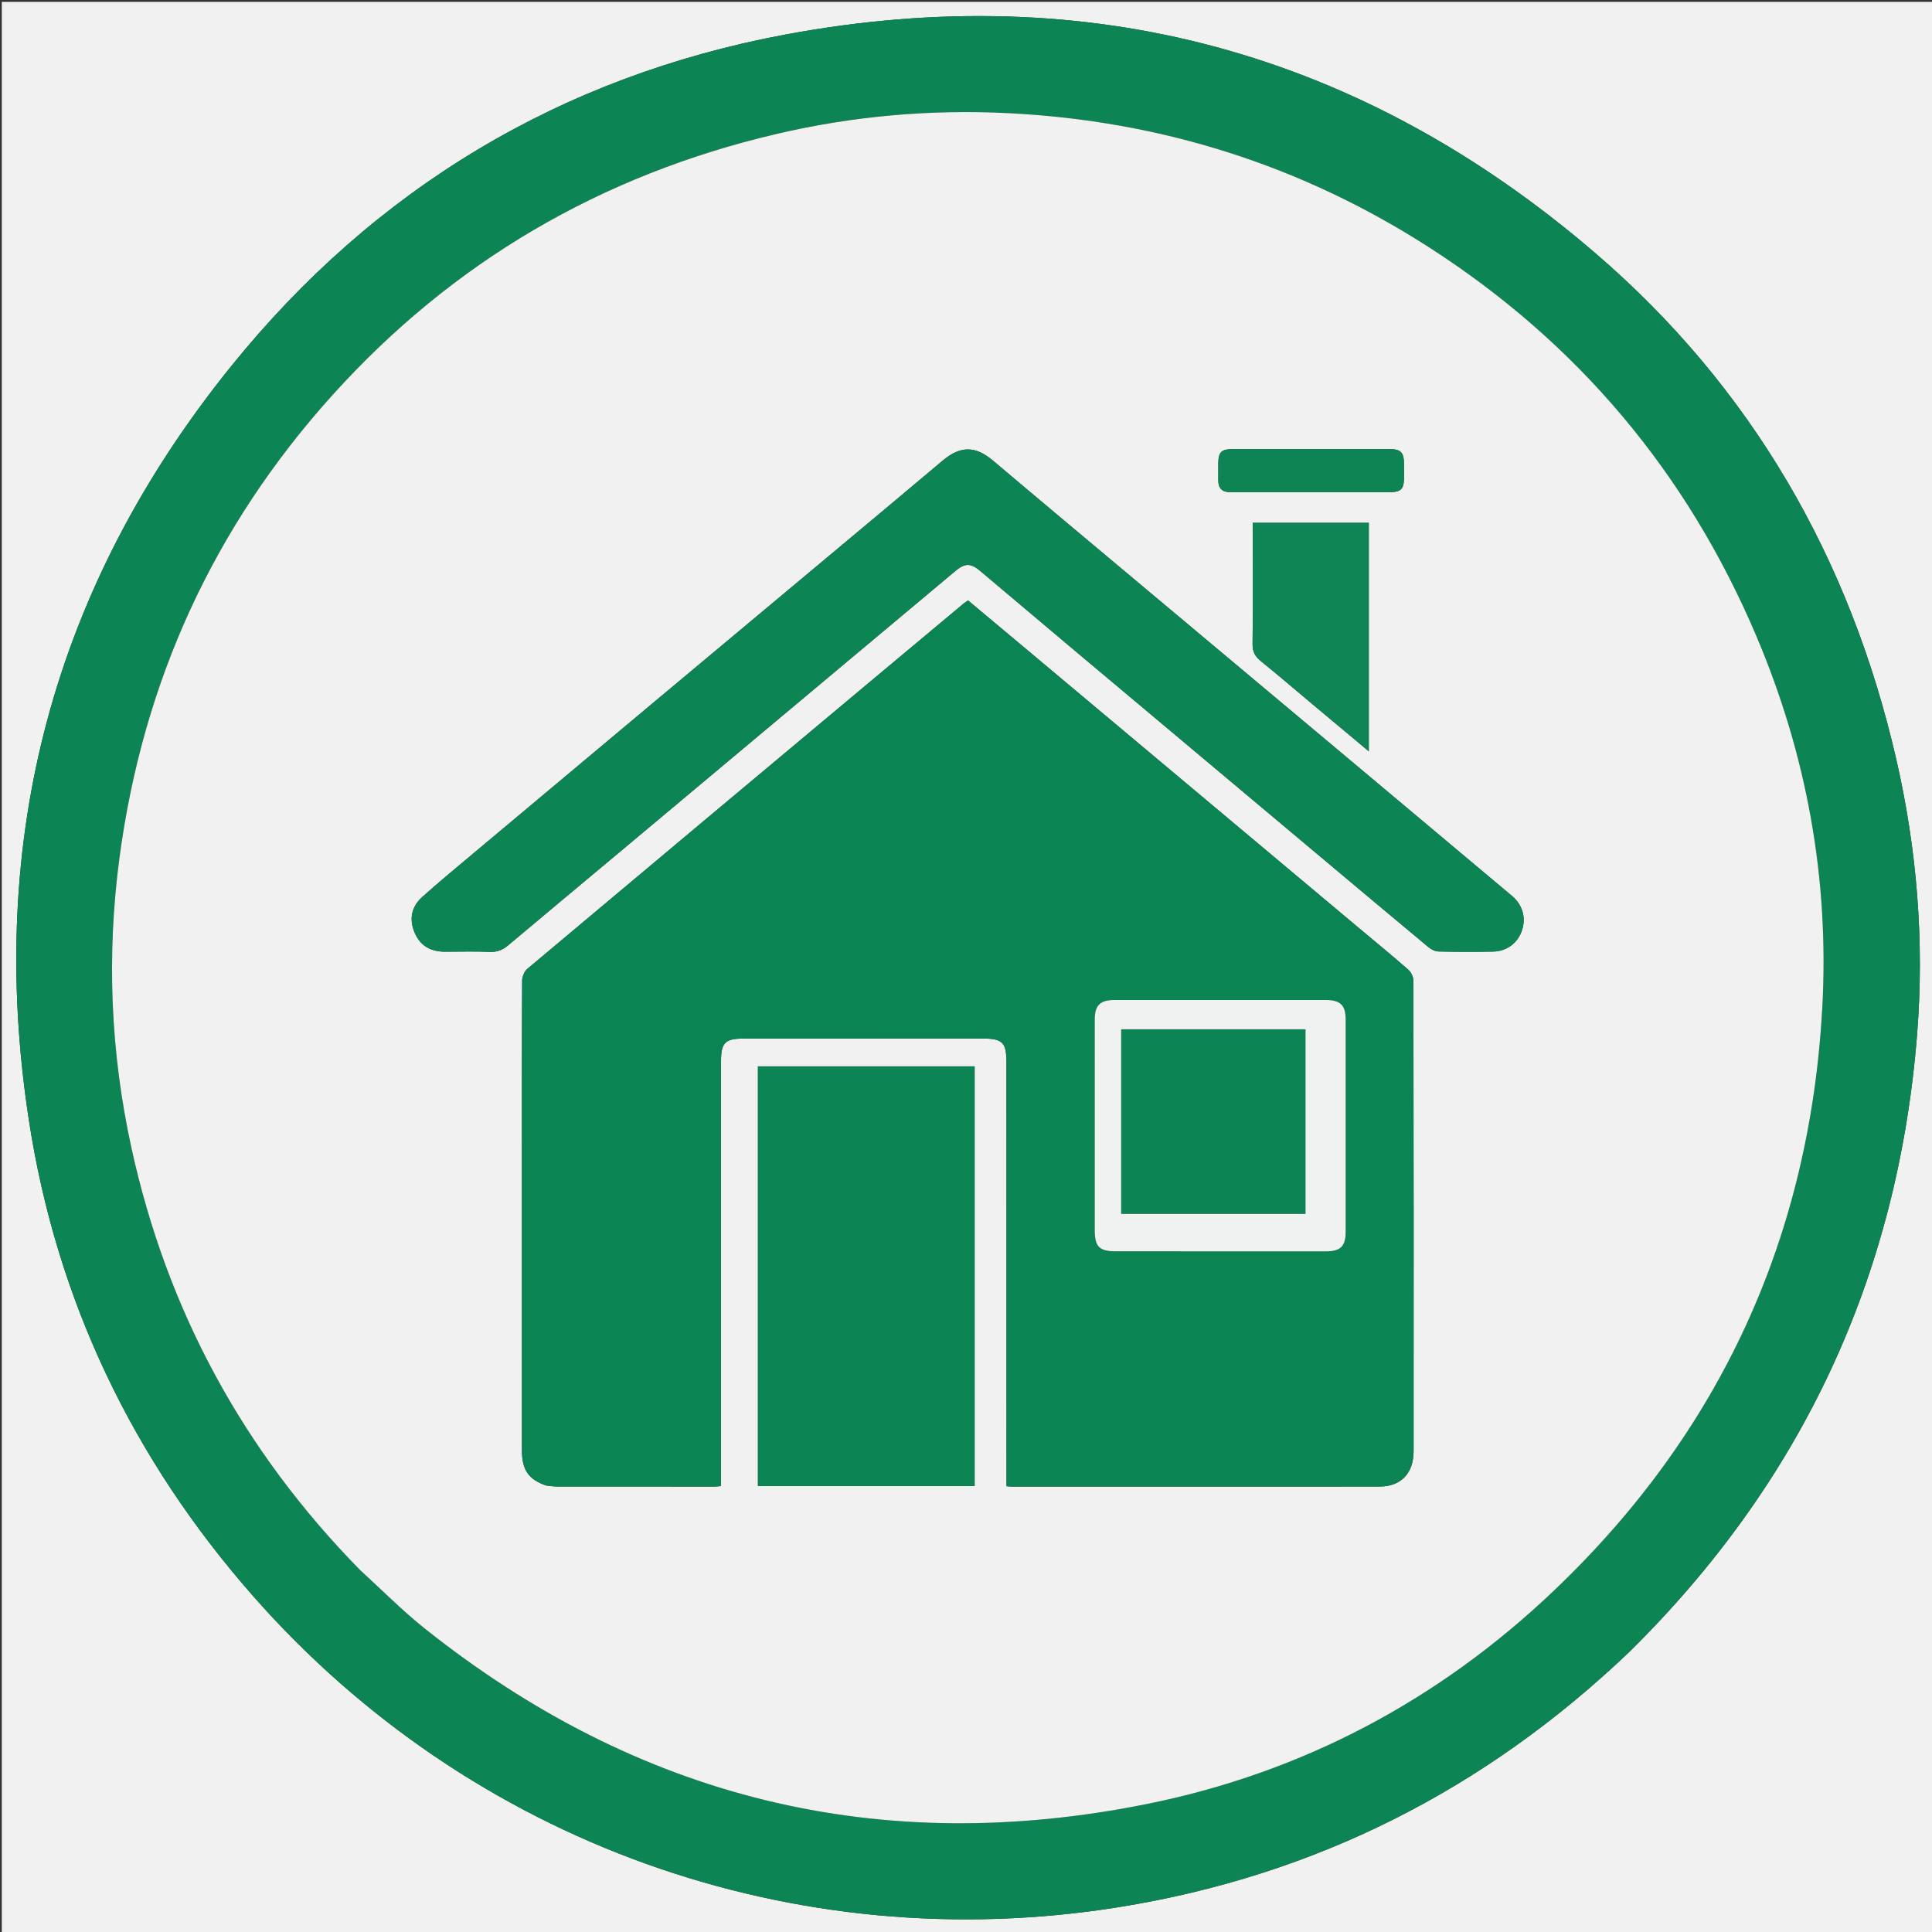 <svg version="1.1" id="Layer_1" xmlns="http://www.w3.org/2000/svg" xmlns:xlink="http://www.w3.org/1999/xlink" x="0px" y="0px"
	 width="100%" viewBox="0 0 1080 1080" enable-background="new 0 0 1080 1080" xml:space="preserve">
<rect x="0" y="0" width="1080" height="1080" fill="#333333" stroke="none"/>
<path fill="#F2F1F2" opacity="1" stroke="none" 
	d="
M1,379 
	C1,252.681 1,126.862 1,1.022 
	C360.944,1.022 720.888,1.022 1080.916,1.022 
	C1080.916,360.902 1080.916,720.805 1080.916,1080.854 
	C721,1080.854 361,1080.854 1,1080.854 
	C1,847.112 1,613.306 1,379 
M910.86,923.361 
	C1007.4,828.262 1061.016,713.082 1071.686,578.075 
	C1075.782,526.253 1071.625,474.858 1059.967,424.185 
	C1034.147,311.96 979.022,216.427 891.71,141.43 
	C760.874,29.046 609.141,-12.312 439.452,19.238 
	C313.742,42.612 209.472,105.313 129.201,204.743 
	C29.741,327.941 -7.856,469.181 16.092,625.82 
	C31.528,726.783 74.192,815.721 141.62,892.349 
	C262.959,1030.242 444.321,1095.311 625.791,1066.048 
	C735.333,1048.384 830.086,1000.443 910.86,923.361 
z"/>
<path fill="#0C8454" opacity="1" stroke="none" 
	d="
M910.608,923.608 
	C830.086,1000.443 735.333,1048.384 625.791,1066.048 
	C444.321,1095.311 262.959,1030.242 141.62,892.349 
	C74.192,815.721 31.528,726.783 16.092,625.82 
	C-7.856,469.181 29.741,327.941 129.201,204.743 
	C209.472,105.313 313.742,42.612 439.452,19.238 
	C609.141,-12.312 760.874,29.046 891.71,141.43 
	C979.022,216.427 1034.147,311.96 1059.967,424.185 
	C1071.625,474.858 1075.782,526.253 1071.686,578.075 
	C1061.016,713.082 1007.4,828.262 910.608,923.608 
M201.564,877.936 
	C213.392,888.695 224.662,900.153 237.135,910.105 
	C356.594,1005.418 491.66,1038.613 641.327,1008.397 
	C728.355,990.827 804.469,950.335 868.795,889.036 
	C961.754,800.45 1011.628,691.43 1018.673,563.329 
	C1022.638,491.239 1009.923,421.629 981.637,355.134 
	C942.974,264.243 882.041,191.789 798.997,138.352 
	C727.458,92.319 648.823,67.544 563.888,63.262 
	C520.077,61.054 476.692,64.878 433.919,74.916 
	C336.182,97.853 253.207,146.207 185.984,220.709 
	C119.388,294.518 79.824,381.146 66.754,479.754 
	C59.548,534.115 61.763,588.17 73.474,641.707 
	C93.333,732.493 135.955,811.08 201.564,877.936 
z"/>
<path fill="#F2F1F2" opacity="1" stroke="none" 
	d="
M201.316,877.684 
	C135.955,811.08 93.333,732.493 73.474,641.707 
	C61.763,588.17 59.548,534.115 66.754,479.754 
	C79.824,381.146 119.388,294.518 185.984,220.709 
	C253.207,146.207 336.182,97.853 433.919,74.916 
	C476.692,64.878 520.077,61.054 563.888,63.262 
	C648.823,67.544 727.458,92.319 798.997,138.352 
	C882.041,191.789 942.974,264.243 981.637,355.134 
	C1009.923,421.629 1022.638,491.239 1018.673,563.329 
	C1011.628,691.43 961.754,800.45 868.795,889.036 
	C804.469,950.335 728.355,990.827 641.327,1008.397 
	C491.66,1038.613 356.594,1005.418 237.135,910.105 
	C224.662,900.153 213.392,888.695 201.316,877.684 
M305.416,830.47 
	C307.401,830.645 309.385,830.971 311.37,830.973 
	C340.697,831.005 370.025,830.997 399.352,830.984 
	C400.467,830.983 401.581,830.837 403.052,830.733 
	C403.052,828.798 403.052,827.166 403.052,825.534 
	C403.053,748.049 403.053,670.564 403.057,593.079 
	C403.057,583.007 405.361,580.587 415.292,580.579 
	C459.95,580.545 504.608,580.557 549.266,580.552 
	C560.503,580.551 562.616,582.691 562.617,594.051 
	C562.626,671.202 562.637,748.354 562.647,825.505 
	C562.647,827.245 562.647,828.985 562.647,830.79 
	C564.041,830.894 564.689,830.985 565.338,830.985 
	C633.992,830.995 702.645,831.024 771.298,830.975 
	C783.126,830.967 790.202,823.555 790.207,811.262 
	C790.244,723.613 790.249,635.964 790.109,548.314 
	C790.106,546.203 788.842,543.483 787.253,542.086 
	C778.373,534.281 769.211,526.798 760.148,519.2 
	C697.093,466.338 634.039,413.472 570.982,360.612 
	C561.056,352.291 551.112,343.991 541.103,335.619 
	C539.978,336.448 539.157,336.99 538.407,337.616 
	C522.809,350.636 507.211,363.655 491.629,376.693 
	C425.971,431.63 360.303,486.553 294.754,541.619 
	C293.075,543.03 291.897,546.023 291.886,548.285 
	C291.709,584.444 291.761,620.604 291.761,656.763 
	C291.762,708.087 291.752,759.41 291.775,810.733 
	C291.779,821.632 295.351,826.949 305.416,830.47 
M596.86,292.64 
	C582.964,280.956 569.035,269.312 555.184,257.575 
	C545.318,249.214 536.999,249.08 527.091,257.377 
	C515.597,267.001 504.145,276.675 492.644,286.291 
	C448.939,322.831 405.21,359.344 361.51,395.892 
	C329.31,422.823 297.128,449.776 264.965,476.752 
	C255.272,484.882 245.508,492.939 236.087,501.377 
	C230.027,506.805 228.559,513.734 231.804,521.383 
	C234.99,528.891 240.95,532.01 248.85,531.999 
	C257.182,531.987 265.526,531.746 273.843,532.105 
	C278.019,532.285 281.104,530.939 284.172,528.358 
	C304.567,511.199 325.057,494.153 345.495,477.046 
	C408.341,424.44 471.175,371.82 534.021,319.214 
	C539.495,314.632 542.634,314.686 548.064,319.265 
	C565.762,334.191 583.446,349.134 601.176,364.021 
	C644.553,400.442 687.951,436.838 731.346,473.238 
	C753.68,491.973 776.004,510.722 798.41,529.37 
	C799.945,530.648 802.116,531.838 804.02,531.883 
	C814.18,532.126 824.35,532.11 834.514,531.948 
	C842.258,531.825 848.406,527.182 850.771,520.125 
	C853.183,512.927 851.069,505.74 845.166,500.79 
	C816.705,476.926 788.268,453.034 759.802,429.176 
	C705.675,383.811 651.533,338.462 596.86,292.64 
M445.5,596.107 
	C438.249,596.107 430.997,596.107 423.687,596.107 
	C423.687,674.752 423.687,752.657 423.687,830.698 
	C464.237,830.698 504.481,830.698 544.824,830.698 
	C544.824,752.429 544.824,674.423 544.824,596.107 
	C511.773,596.107 479.136,596.107 445.5,596.107 
M733.751,393.731 
	C744.114,402.391 754.476,411.051 765.168,419.987 
	C765.168,376.756 765.168,334.45 765.168,292.268 
	C743.366,292.268 722.006,292.268 700.31,292.268 
	C700.31,294.313 700.309,295.956 700.31,297.6 
	C700.313,318.404 700.473,339.21 700.191,360.009 
	C700.132,364.384 701.651,367.009 704.857,369.602 
	C714.427,377.346 723.784,385.351 733.751,393.731 
M693.58,251.037 
	C692.081,251.039 690.582,251.03 689.084,251.045 
	C682.737,251.109 681.091,252.725 681.041,258.992 
	C681.016,262.156 681.07,265.32 681.04,268.484 
	C680.996,273.076 683.301,275.189 687.827,275.108 
	C690.657,275.057 693.488,275.103 696.319,275.103 
	C723.296,275.105 750.272,275.118 777.249,275.099 
	C782.965,275.095 784.722,273.358 784.829,267.735 
	C784.883,264.905 784.854,262.073 784.833,259.242 
	C784.783,252.767 783.056,251.047 776.486,251.044 
	C749.176,251.031 721.866,251.038 693.58,251.037 
z"/>
<path fill="#0B8453" opacity="1" stroke="none" 
	d="
M305.025,830.33 
	C295.351,826.949 291.779,821.632 291.775,810.733 
	C291.752,759.41 291.762,708.087 291.761,656.763 
	C291.761,620.604 291.709,584.444 291.886,548.285 
	C291.897,546.023 293.075,543.03 294.754,541.619 
	C360.303,486.553 425.971,431.63 491.629,376.693 
	C507.211,363.655 522.809,350.636 538.407,337.616 
	C539.157,336.99 539.978,336.448 541.103,335.619 
	C551.112,343.991 561.056,352.291 570.982,360.612 
	C634.039,413.472 697.093,466.338 760.148,519.2 
	C769.211,526.798 778.373,534.281 787.253,542.086 
	C788.842,543.483 790.106,546.203 790.109,548.314 
	C790.249,635.964 790.244,723.613 790.207,811.262 
	C790.202,823.555 783.126,830.967 771.298,830.975 
	C702.645,831.024 633.992,830.995 565.338,830.985 
	C564.689,830.985 564.041,830.894 562.647,830.79 
	C562.647,828.985 562.647,827.245 562.647,825.505 
	C562.637,748.354 562.626,671.202 562.617,594.051 
	C562.616,582.691 560.503,580.551 549.266,580.552 
	C504.608,580.557 459.95,580.545 415.292,580.579 
	C405.361,580.587 403.057,583.007 403.057,593.079 
	C403.053,670.564 403.053,748.049 403.052,825.534 
	C403.052,827.166 403.052,828.798 403.052,830.733 
	C401.581,830.837 400.467,830.983 399.352,830.984 
	C370.025,830.997 340.697,831.005 311.37,830.973 
	C309.385,830.971 307.401,830.645 305.025,830.33 
M611.956,659.5 
	C611.957,668.829 611.948,678.157 611.961,687.486 
	C611.974,697.066 614.402,699.498 624.179,699.505 
	C663.159,699.531 702.139,699.53 741.119,699.519 
	C749.417,699.516 752.244,696.721 752.248,688.48 
	C752.266,649 752.267,609.52 752.246,570.04 
	C752.242,561.873 749.339,559.014 741.071,559.01 
	C701.758,558.988 662.444,558.985 623.131,558.998 
	C614.916,559 611.972,561.937 611.969,570.045 
	C611.956,599.53 611.959,629.015 611.956,659.5 
z"/>
<path fill="#0C8454" opacity="1" stroke="none" 
	d="
M597.129,292.874 
	C651.533,338.462 705.675,383.811 759.802,429.176 
	C788.268,453.034 816.705,476.926 845.166,500.79 
	C851.069,505.74 853.183,512.927 850.771,520.125 
	C848.406,527.182 842.258,531.825 834.514,531.948 
	C824.35,532.11 814.18,532.126 804.02,531.883 
	C802.116,531.838 799.945,530.648 798.41,529.37 
	C776.004,510.722 753.68,491.973 731.346,473.238 
	C687.951,436.838 644.553,400.442 601.176,364.021 
	C583.446,349.134 565.762,334.191 548.064,319.265 
	C542.634,314.686 539.495,314.632 534.021,319.214 
	C471.175,371.82 408.341,424.44 345.495,477.046 
	C325.057,494.153 304.567,511.199 284.172,528.358 
	C281.104,530.939 278.019,532.285 273.843,532.105 
	C265.526,531.746 257.182,531.987 248.85,531.999 
	C240.95,532.01 234.99,528.891 231.804,521.383 
	C228.559,513.734 230.027,506.805 236.087,501.377 
	C245.508,492.939 255.272,484.882 264.965,476.752 
	C297.128,449.776 329.31,422.823 361.51,395.892 
	C405.21,359.344 448.939,322.831 492.644,286.291 
	C504.145,276.675 515.597,267.001 527.091,257.377 
	C536.999,249.08 545.318,249.214 555.184,257.575 
	C569.035,269.312 582.964,280.956 597.129,292.874 
z"/>
<path fill="#0C8454" opacity="1" stroke="none" 
	d="
M446,596.107 
	C479.136,596.107 511.773,596.107 544.824,596.107 
	C544.824,674.423 544.824,752.429 544.824,830.698 
	C504.481,830.698 464.237,830.698 423.687,830.698 
	C423.687,752.657 423.687,674.752 423.687,596.107 
	C430.997,596.107 438.249,596.107 446,596.107 
z"/>
<path fill="#0F8555" opacity="1" stroke="none" 
	d="
M733.488,393.493 
	C723.784,385.351 714.427,377.346 704.857,369.602 
	C701.651,367.009 700.132,364.384 700.191,360.009 
	C700.473,339.21 700.313,318.404 700.31,297.6 
	C700.309,295.956 700.31,294.313 700.31,292.268 
	C722.006,292.268 743.366,292.268 765.168,292.268 
	C765.168,334.45 765.168,376.756 765.168,419.987 
	C754.476,411.051 744.114,402.391 733.488,393.493 
z"/>
<path fill="#0E8454" opacity="1" stroke="none" 
	d="
M694.068,251.037 
	C721.866,251.038 749.176,251.031 776.486,251.044 
	C783.056,251.047 784.783,252.767 784.833,259.242 
	C784.854,262.073 784.883,264.905 784.829,267.735 
	C784.722,273.358 782.965,275.095 777.249,275.099 
	C750.272,275.118 723.296,275.105 696.319,275.103 
	C693.488,275.103 690.657,275.057 687.827,275.108 
	C683.301,275.189 680.996,273.076 681.04,268.484 
	C681.07,265.32 681.016,262.156 681.041,258.992 
	C681.091,252.725 682.737,251.109 689.084,251.045 
	C690.582,251.03 692.081,251.039 694.068,251.037 
z"/>
<path fill="#F0F2F1" opacity="1" stroke="none" 
	d="
M611.956,659 
	C611.959,629.015 611.956,599.53 611.969,570.045 
	C611.972,561.937 614.916,559 623.131,558.998 
	C662.444,558.985 701.758,558.988 741.071,559.01 
	C749.339,559.014 752.242,561.873 752.246,570.04 
	C752.267,609.52 752.266,649 752.248,688.48 
	C752.244,696.721 749.417,699.516 741.119,699.519 
	C702.139,699.53 663.159,699.531 624.179,699.505 
	C614.402,699.498 611.974,697.066 611.961,687.486 
	C611.948,678.157 611.957,668.829 611.956,659 
M626.781,606.5 
	C626.781,630.417 626.781,654.334 626.781,678.459 
	C661.432,678.459 695.479,678.459 729.733,678.459 
	C729.733,643.976 729.733,609.78 729.733,575.391 
	C695.398,575.391 661.354,575.391 626.781,575.391 
	C626.781,585.611 626.781,595.555 626.781,606.5 
z"/>
<path fill="#0C8454" opacity="1" stroke="none" 
	d="
M626.781,606 
	C626.781,595.555 626.781,585.611 626.781,575.391 
	C661.354,575.391 695.398,575.391 729.733,575.391 
	C729.733,609.78 729.733,643.976 729.733,678.459 
	C695.479,678.459 661.432,678.459 626.781,678.459 
	C626.781,654.334 626.781,630.417 626.781,606 
z"/>
</svg>